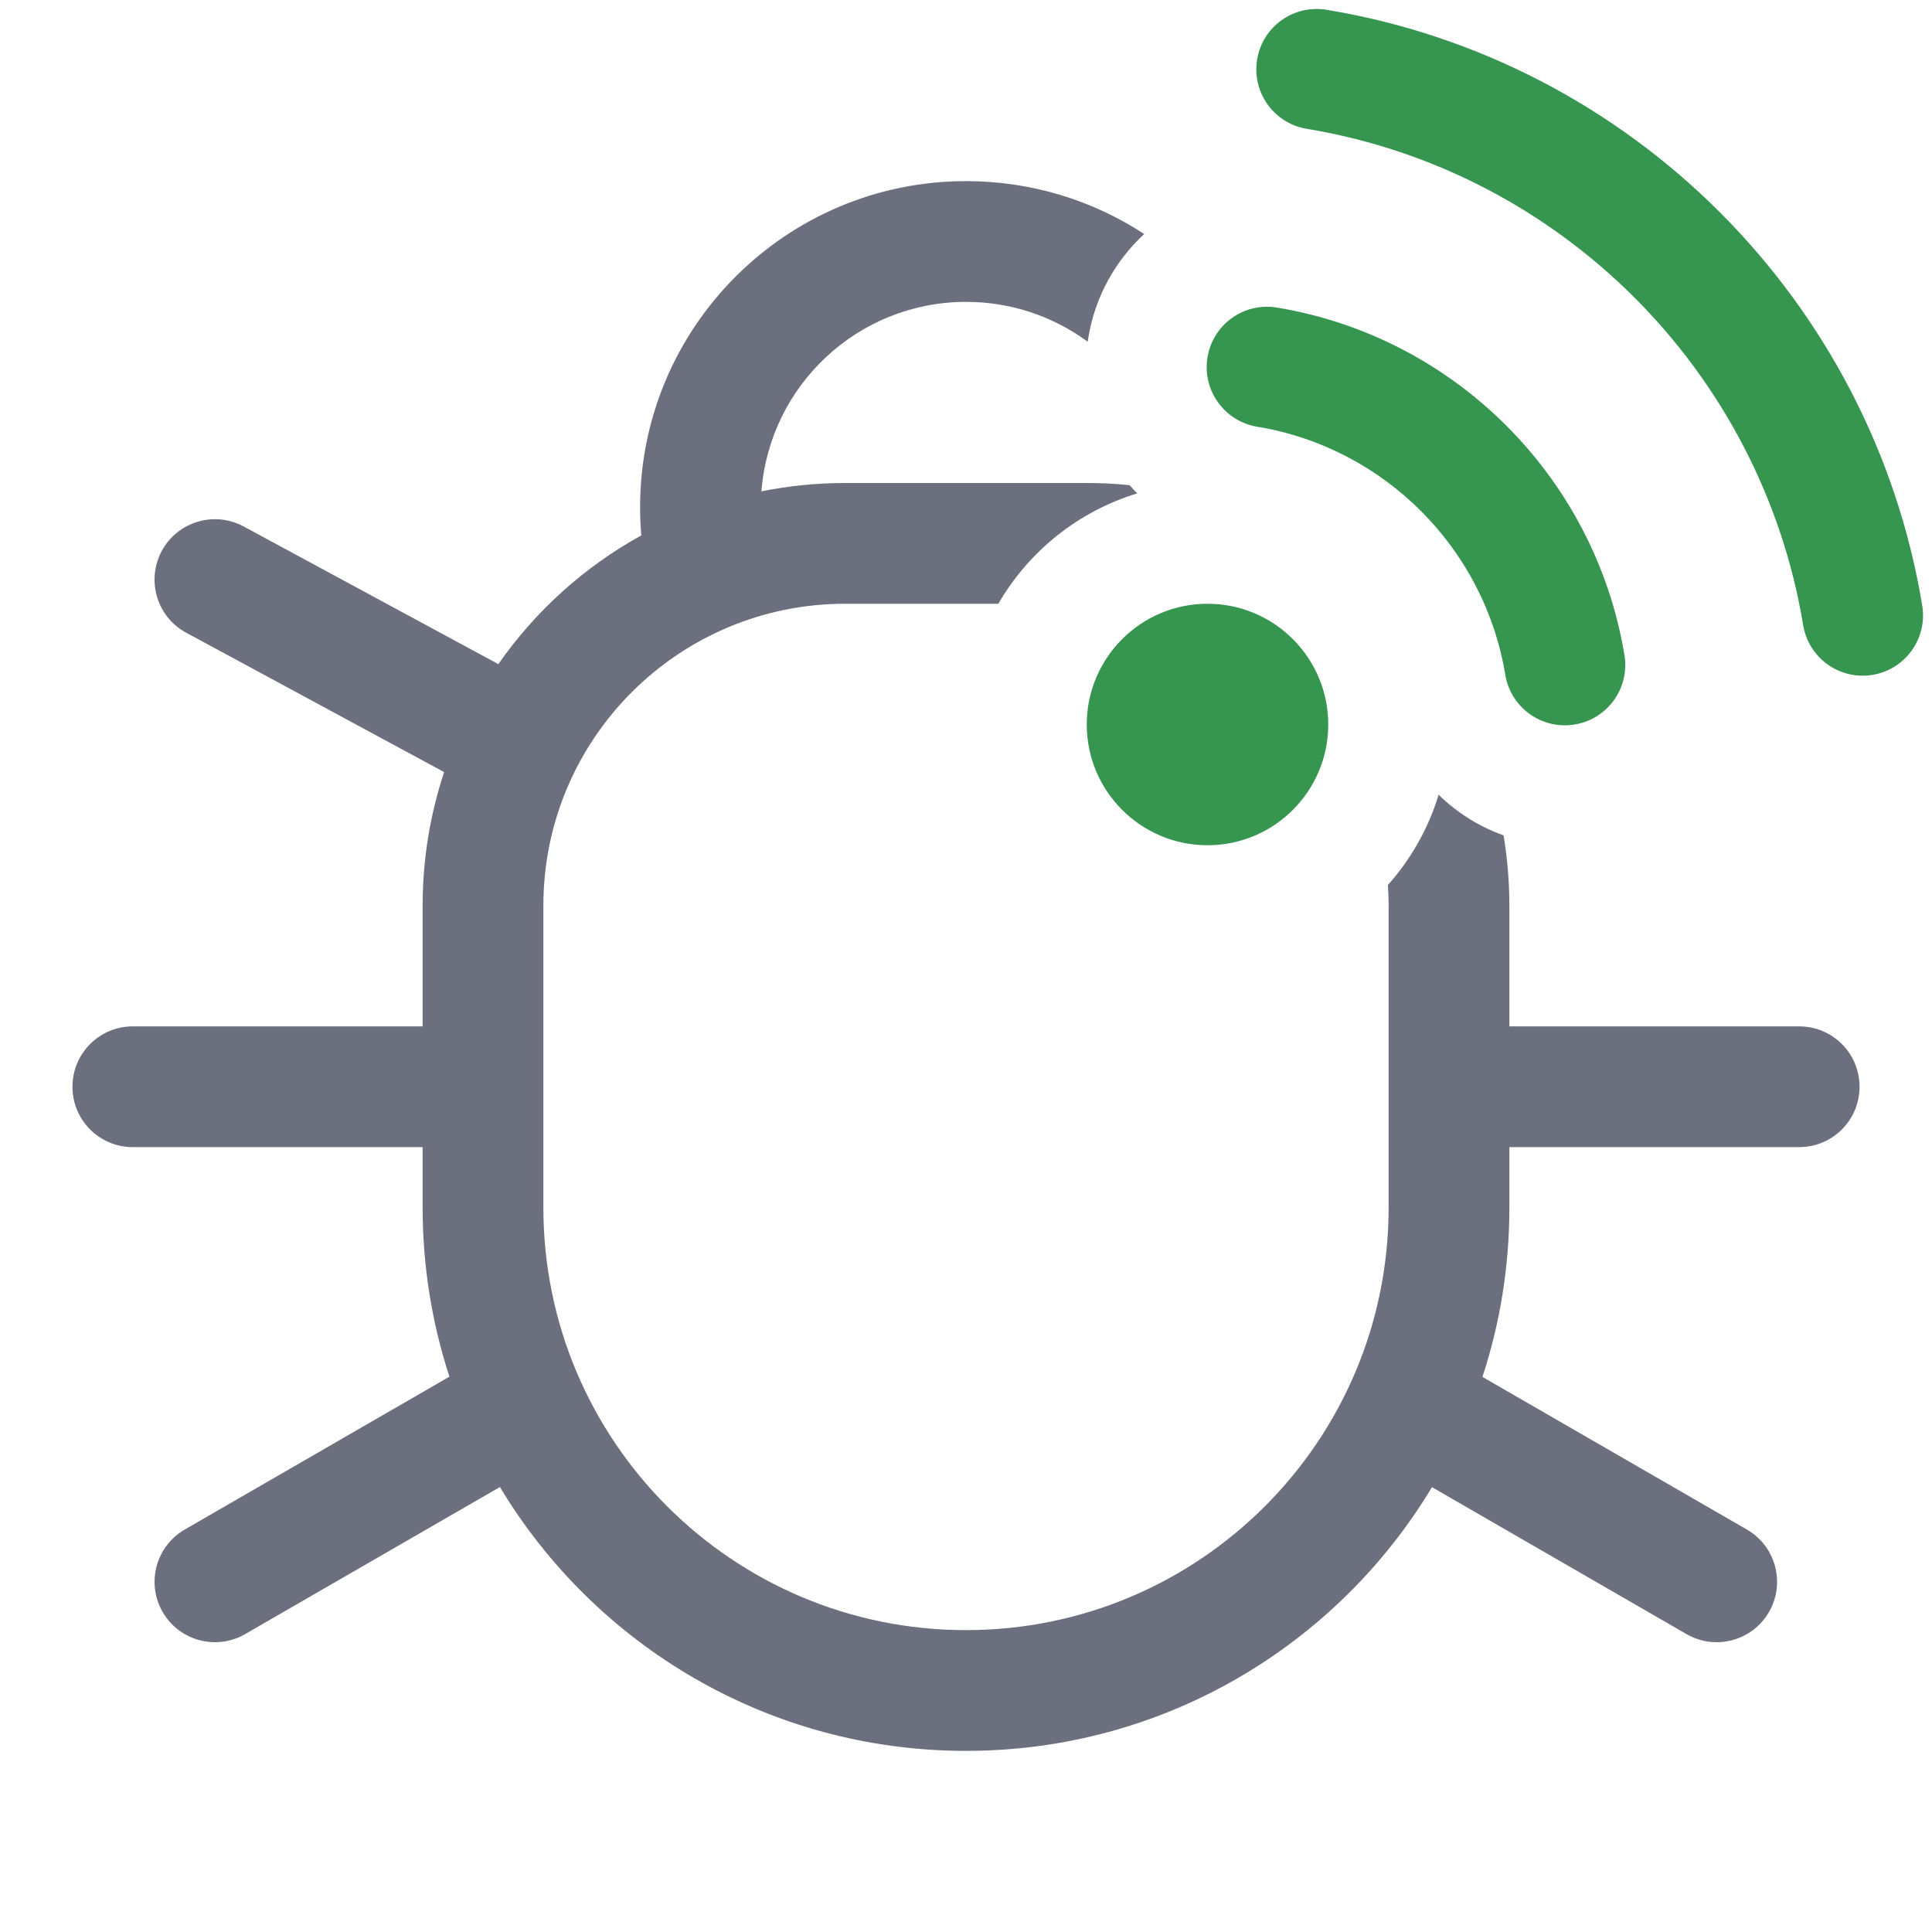 <!-- Copyright 2000-2023 JetBrains s.r.o. and contributors. Use of this source code is governed by the Apache 2.0 license. -->
<svg width="16" height="16" viewBox="0 0 16 16" fill="none" xmlns="http://www.w3.org/2000/svg">
<path d="M10.986 0.081C10.713 0.036 10.456 0.22 10.411 0.492C10.366 0.765 10.55 1.022 10.823 1.067C12.925 1.415 14.585 3.075 14.933 5.177C14.978 5.45 15.235 5.634 15.508 5.589C15.78 5.544 15.964 5.287 15.919 5.014C15.502 2.49 13.51 0.498 10.986 0.081Z" fill="#369650" />
<path d="M10 2.959C10.045 2.686 10.302 2.502 10.575 2.547C12.048 2.791 13.209 3.952 13.453 5.425C13.498 5.698 13.314 5.955 13.041 6C12.769 6.045 12.511 5.861 12.466 5.588C12.293 4.538 11.462 3.707 10.412 3.534C10.139 3.489 9.955 3.231 10 2.959Z" fill="#369650" />
<path d="M11 6C11 6.552 10.552 7 10 7C9.448 7 9 6.552 9 6C9 5.448 9.448 5 10 5C10.552 5 11 5.448 11 6Z" fill="#369650" />
<path d="M9.476 1.938C9.052 1.661 8.545 1.5 8.001 1.5C6.51 1.5 5.301 2.709 5.301 4.2C5.301 4.279 5.304 4.357 5.311 4.434C4.839 4.694 4.434 5.06 4.127 5.5L2.018 4.36C1.775 4.229 1.472 4.319 1.34 4.562C1.209 4.805 1.299 5.109 1.542 5.24L3.678 6.394C3.563 6.742 3.5 7.114 3.5 7.5V8.5H1.1C0.823 8.5 0.6 8.724 0.6 9C0.6 9.276 0.823 9.5 1.1 9.5H3.5V10C3.5 10.489 3.578 10.96 3.722 11.401L1.53 12.667C1.291 12.805 1.209 13.111 1.347 13.35C1.485 13.589 1.791 13.671 2.03 13.533L4.14 12.315C4.927 13.624 6.361 14.5 8 14.5C9.638 14.5 11.072 13.625 11.859 12.316L13.967 13.533C14.206 13.671 14.512 13.589 14.65 13.35C14.788 13.111 14.706 12.805 14.467 12.667L12.277 11.403C12.422 10.961 12.5 10.49 12.5 10V9.5H14.9C15.177 9.5 15.4 9.276 15.4 9C15.4 8.724 15.177 8.5 14.9 8.5H12.5V7.5C12.5 7.302 12.483 7.108 12.452 6.918C12.25 6.846 12.067 6.731 11.914 6.582C11.829 6.862 11.684 7.116 11.494 7.329C11.498 7.386 11.5 7.443 11.5 7.5V10C11.5 11.933 9.933 13.5 8 13.5C6.067 13.5 4.5 11.933 4.5 10V7.5C4.5 6.119 5.619 5 7 5H8.268C8.519 4.566 8.929 4.235 9.418 4.086C9.396 4.064 9.375 4.041 9.355 4.018C9.239 4.006 9.12 4 9 4H7C6.762 4 6.53 4.024 6.306 4.069C6.373 3.191 7.106 2.5 8.001 2.5C8.378 2.5 8.726 2.623 9.008 2.83C9.01 2.819 9.011 2.807 9.013 2.796C9.07 2.453 9.239 2.157 9.476 1.938Z" fill="#6C707E" />
</svg>
